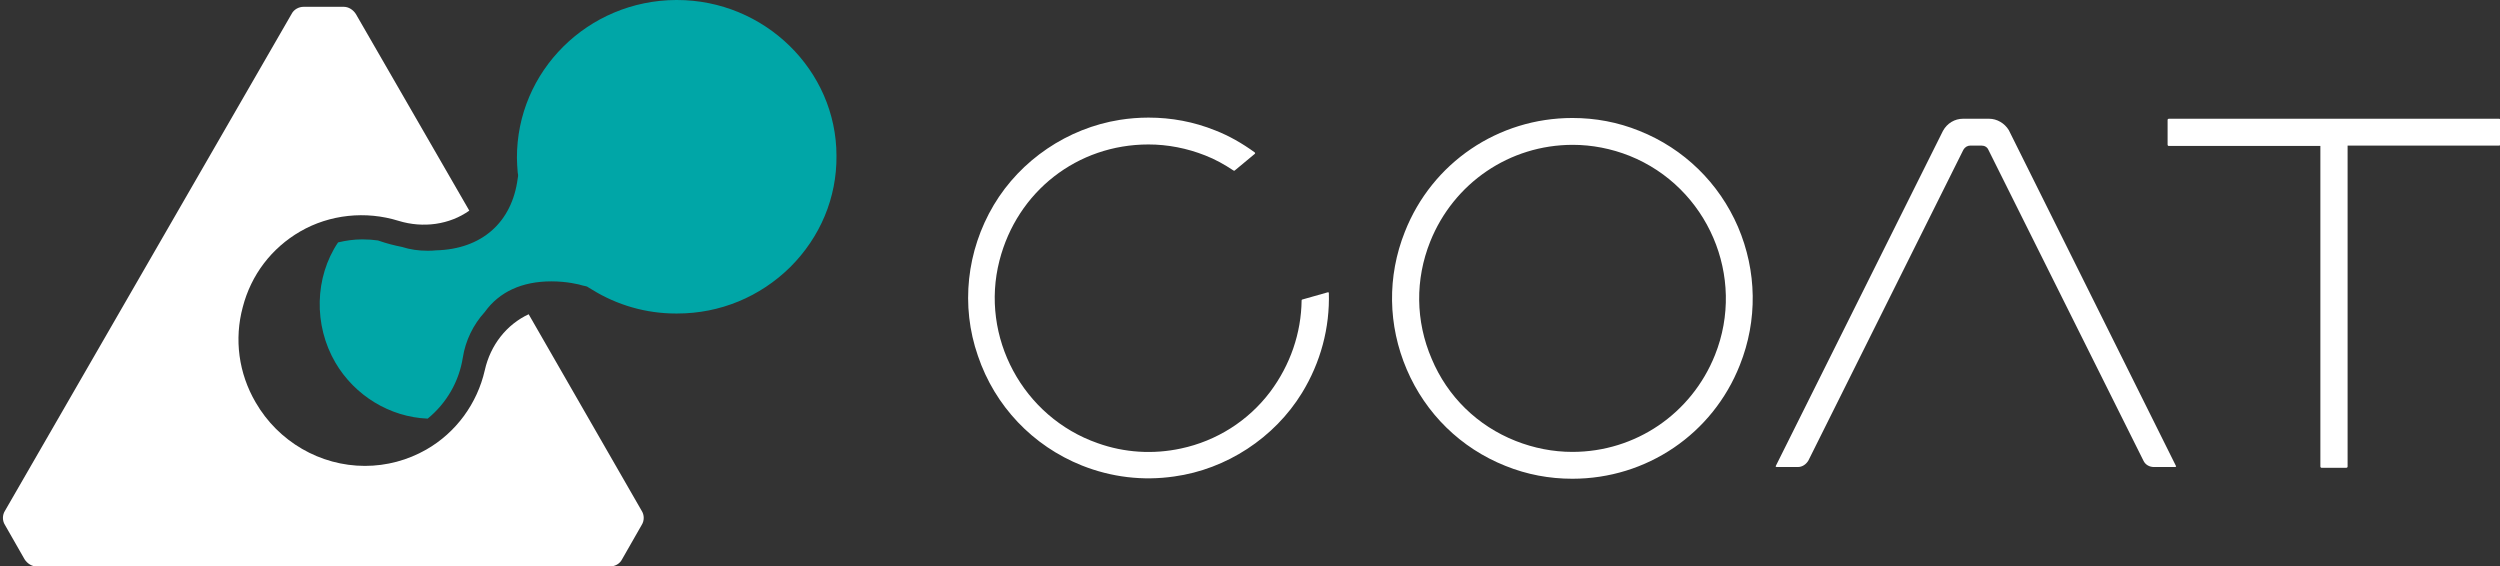 <?xml version="1.0" encoding="UTF-8"?> <svg xmlns="http://www.w3.org/2000/svg" xmlns:xlink="http://www.w3.org/1999/xlink" version="1.1" id="Layer_1" x="0px" y="0px" viewBox="0 0 661.1 149.8" style="enable-background:new 0 0 661.1 149.8;" xml:space="preserve"><rect x="0" y="0" width="661.1" height="149.8" fill="#333333" stroke="none"/> <style type="text/css"> .st0{fill:#FFFFFF;} .st1{fill:#00A6A7;} </style> <g id="title"> <g> <path class="st0" d="M139.8,83.1c-5.8,2.7-10.1,8.1-11.6,14.8c-2,8.8-7.6,16.5-15.5,21c-4.9,2.8-10.5,4.3-16.2,4.3 c-11.8,0-22.9-6.4-28.9-16.8c-4.5-7.7-5.7-16.7-3.4-25.2c2.2-8.5,7.6-15.6,15.2-20c7.8-4.5,17.3-5.5,26-2.8c6.5,2,13.5,1,18.7-2.7 l-30-52c-0.7-1.1-1.9-1.9-3.2-1.9H80.3c-1.3,0-2.6,0.7-3.2,1.9L1.3,135.1c-0.7,1.1-0.7,2.6,0,3.7l5.2,9.1c0.7,1.1,1.9,1.9,3.2,1.9 h151.6c1.3,0,2.6-0.7,3.2-1.9l5.2-9.1c0.7-1.1,0.7-2.6,0-3.7L139.8,83.1z"></path> <path class="st1" d="M179,0h-0.2c-23.3,0.1-42.2,18.8-42.1,41.8c0,0.8,0.1,2.8,0.2,3.8l0.1,0.6v0.2v0.2l-0.1,0.6 c-1.5,11.6-9.5,18.7-21.6,19c-0.8,0.1-1.5,0.1-2.3,0.1c-2.3,0-4.5-0.3-6.7-1c-2-0.4-4-0.9-6-1.6c-0.1,0-0.2,0-0.2-0.1 c-1.4-0.2-2.8-0.3-4.3-0.3c-2.2,0-4.3,0.3-6.4,0.8c-6.2,9.2-6.5,21.9-0.7,31.8c5.1,8.7,14.4,14.4,24.4,14.8 c5-4.1,8.3-9.8,9.3-16.2c0.7-4.4,2.7-8.6,5.8-12c3.8-5.3,9.8-8.1,17.6-8.1c4.1,0,7.4,0.8,8.3,1.1l0.9,0.2l0.3,0.1l0.3,0.2l1,0.6 c6.6,4.1,14.3,6.3,22.1,6.3h0.2h0.2c11.3,0,21.9-4.4,29.9-12.3c7.9-7.9,12.3-18.3,12.2-29.4C221.2,18.6,202.2,0,179,0"></path> <path class="st0" d="M433.5,34.6c-5.7-2.3-11.6-3.4-17.7-3.4c-19.6,0-37.1,11.8-44.3,30.1C366.8,73.1,367,86,372,97.7 s14.3,20.8,26.1,25.5c5.7,2.3,11.6,3.4,17.7,3.4c19.6,0,37.1-11.8,44.3-30.1c4.7-11.8,4.5-24.8-0.5-36.5 C454.6,48.4,445.3,39.3,433.5,34.6 M453.5,93.9c-6.2,15.5-21,25.6-37.7,25.6c-5.1,0-10.2-1-15-2.9c-10.1-4-18-11.7-22.2-21.7 c-4.3-10-4.4-21-0.4-31c6.2-15.5,21-25.6,37.7-25.6c5.1,0,10.2,1,15,2.9C451.6,49.5,461.8,73.2,453.5,93.9"></path> <path class="st0" d="M531.2,34.4c-1.1-1.8-3.1-3-5.2-3h-6.9c-2.2,0-4.2,1.2-5.3,3.2l-44.2,88.6c-0.1,0.1,0,0.2,0,0.2 s0.1,0.1,0.2,0.1h5.6c1.2,0,2.2-0.7,2.8-1.7l41-82.2c0.4-0.7,1.1-1.1,1.8-1.1h3c0.8,0,1.5,0.4,1.8,1.1l41,82.2 c0.5,1.1,1.6,1.7,2.8,1.7h5.6c0.1,0,0.2-0.1,0.2-0.1s0.1-0.1,0-0.2L531.2,34.4z"></path> <path class="st0" d="M660.9,31.4h-87.4c-0.1,0-0.3,0.1-0.3,0.3v6.6c0,0.1,0.1,0.3,0.3,0.3h40.1v84.8c0,0.1,0.1,0.3,0.3,0.3h6.6 c0.1,0,0.3-0.1,0.3-0.3V38.5h40.1c0.1,0,0.3-0.1,0.3-0.3v-6.6C661.1,31.5,661,31.4,660.9,31.4"></path> <path class="st0" d="M351.1,77.3l-6.7,1.9c-0.1,0-0.2,0.1-0.2,0.2c-0.1,8.7-3,17.1-8.3,24.2c-5.8,7.7-14.2,13-23.6,15 c-7.4,1.6-15,1.1-22-1.4c-19.8-6.9-31.2-28.1-26-48.3c4.7-18.3,20.6-30.7,39.4-30.7c5.1,0,10.2,1,15,2.9c2.6,1,5.1,2.4,7.5,4 c0.1,0,0.2,0.1,0.3,0l5.3-4.4c0.1-0.1,0.1-0.1,0.1-0.2c0,0,0-0.1-0.1-0.2c-3.3-2.4-6.8-4.4-10.4-5.8c-5.7-2.3-11.6-3.4-17.7-3.4 c-2.5,0-5.1,0.2-7.6,0.6c-13.8,2.2-26.2,10.6-33.3,22.5c-7.2,12.1-8.8,26.7-4.2,39.9c4.5,13.3,14.5,23.8,27.5,29 c7.8,3.1,16.1,4.1,24.4,2.9c13.8-1.9,26.5-10.2,33.8-22.1c4.9-8,7.4-17.2,7.1-26.6C351.4,77.4,351.3,77.3,351.1,77.3"></path> </g> </g> </svg> 